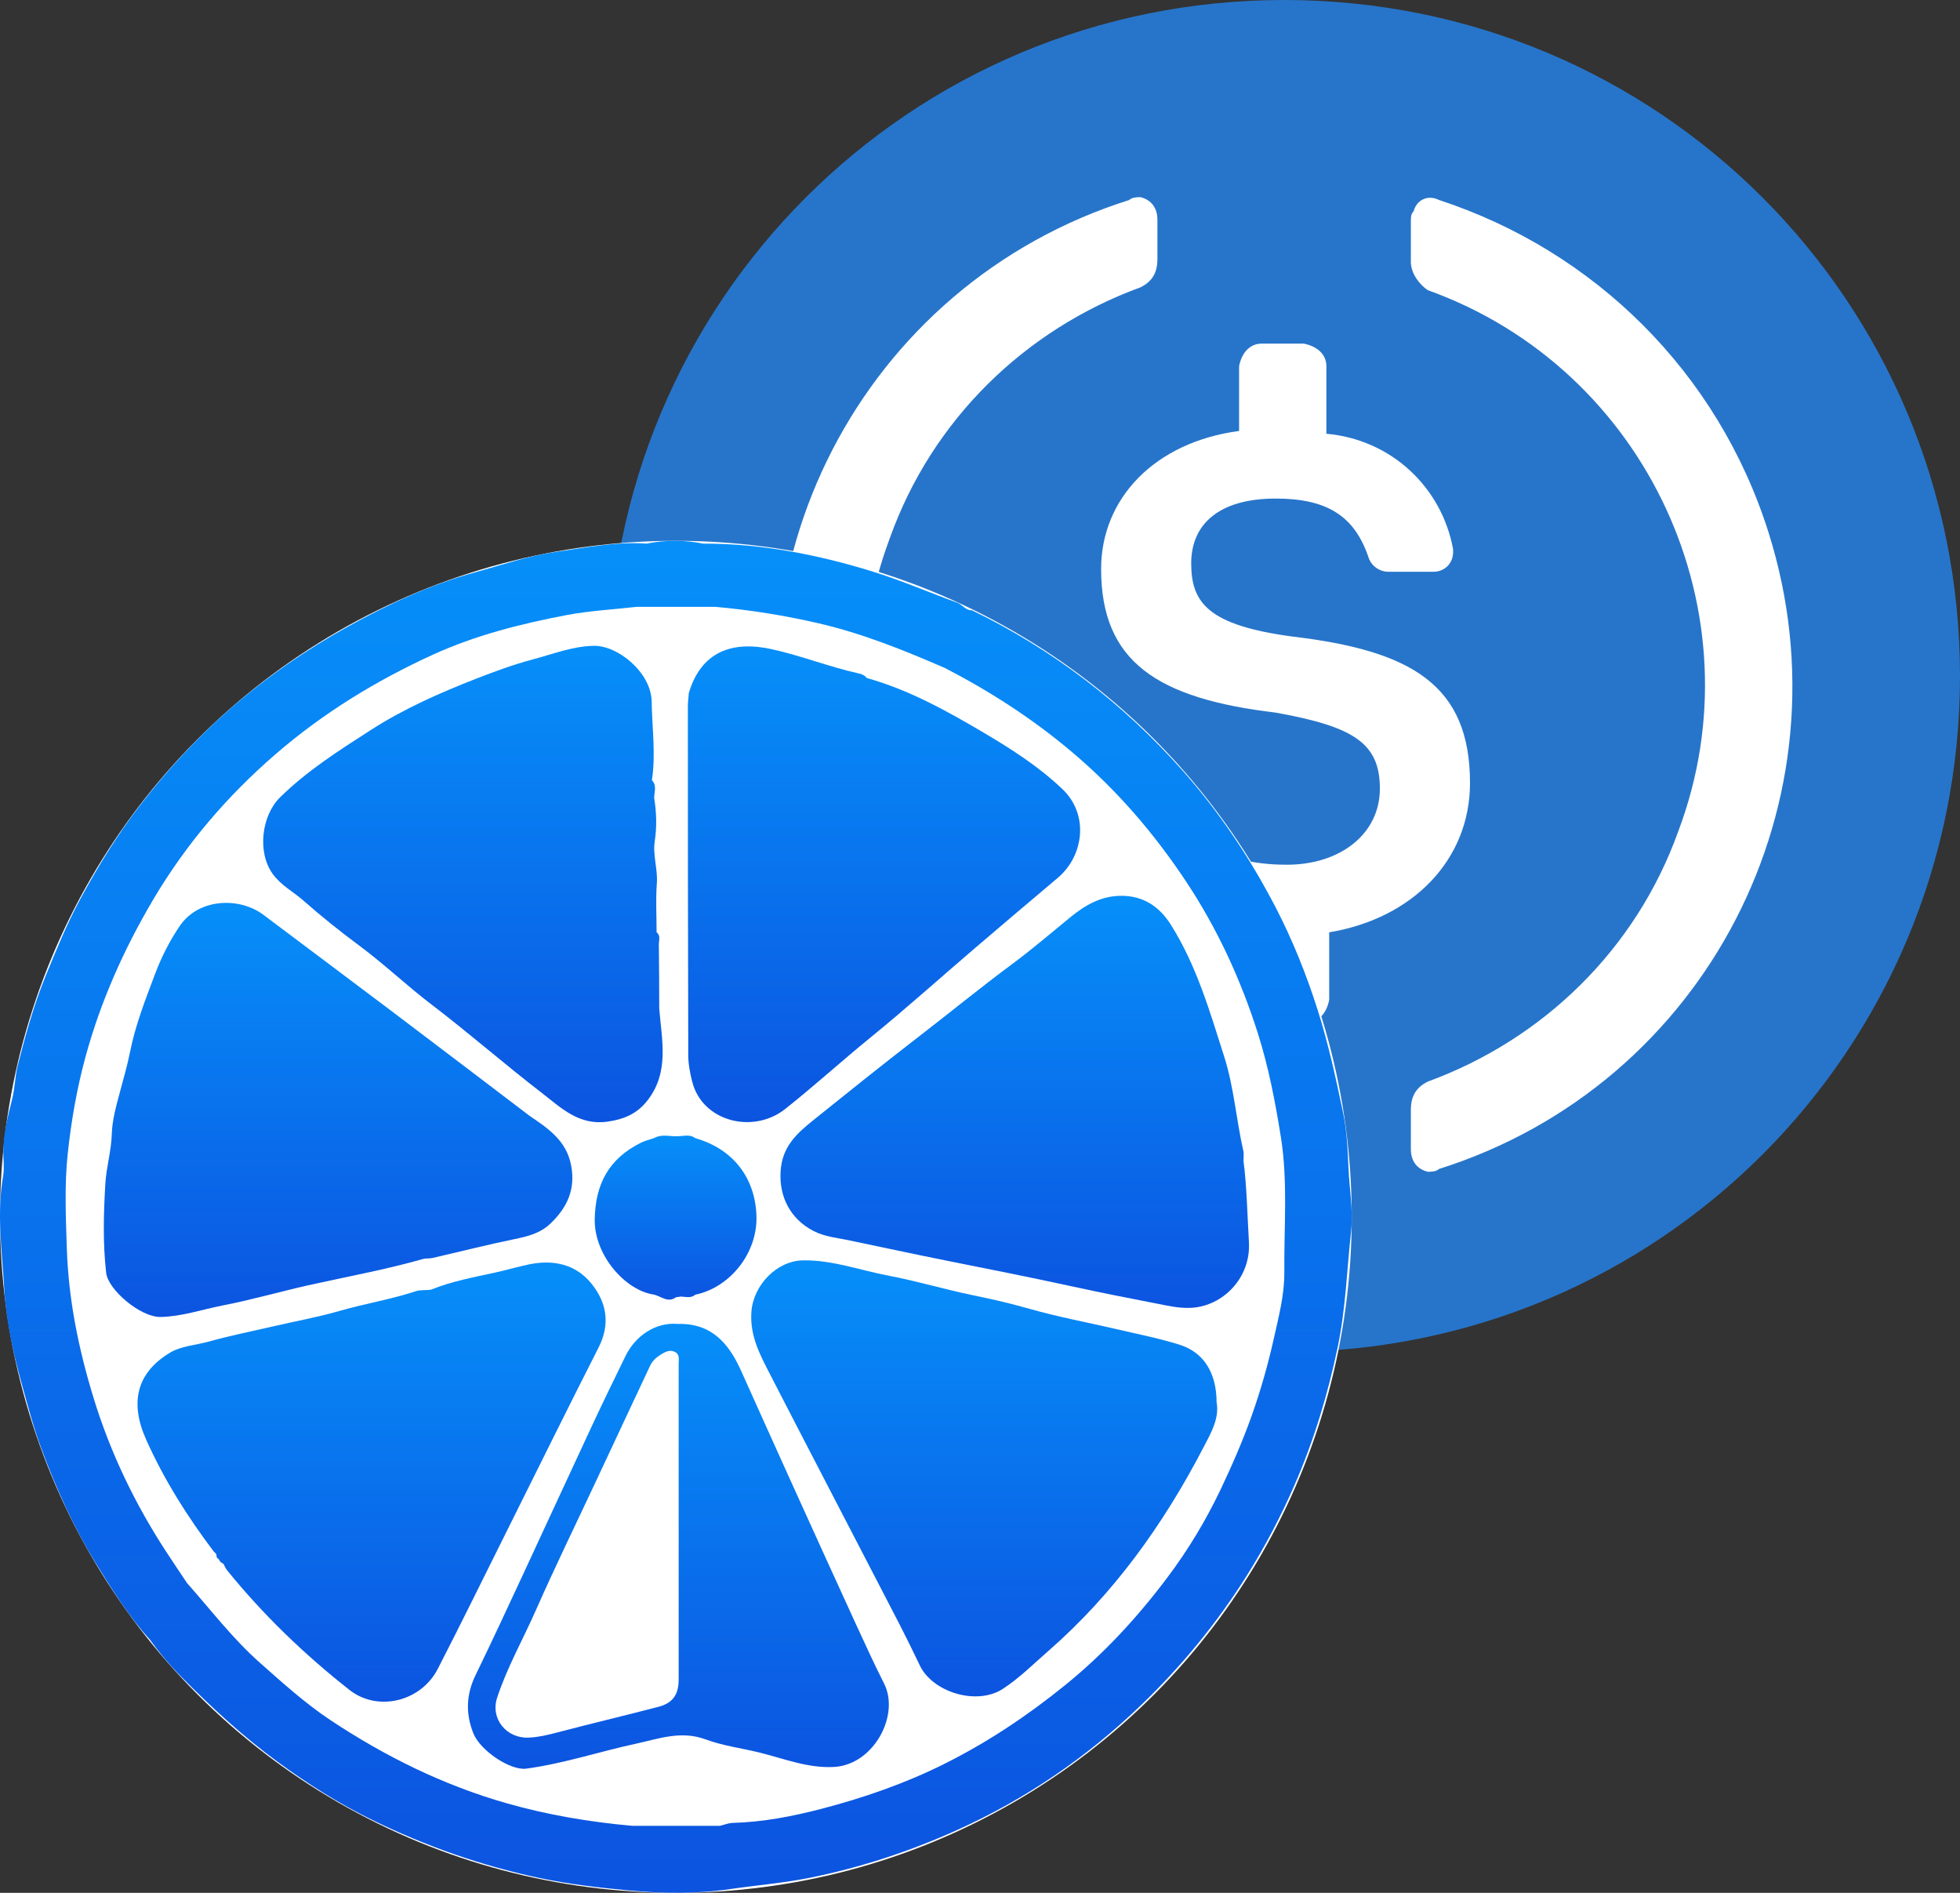 <svg width="58" height="56" viewBox="0 0 58 56" fill="none" xmlns="http://www.w3.org/2000/svg">
<rect x="0" y="0" width="58" height="56" fill="#333333" stroke="none"/>
<g clip-path="url(#clip0_2072_609)">
<path d="M38 40C49.083 40 58 31.083 58 20C58 8.917 49.083 0 38 0C26.917 0 18 8.917 18 20C18 31.083 26.917 40 38 40Z" fill="#2775CA"/>
<path d="M43.5 23.166C43.5 20.25 41.75 19.25 38.25 18.833C35.75 18.5 35.25 17.833 35.25 16.666C35.25 15.5 36.084 14.75 37.75 14.75C39.25 14.75 40.083 15.25 40.5 16.5C40.583 16.75 40.833 16.916 41.083 16.916H42.417C42.75 16.916 43 16.666 43 16.333V16.25C42.667 14.416 41.167 13 39.25 12.833V10.833C39.25 10.5 39 10.25 38.583 10.166H37.334C37 10.166 36.75 10.416 36.667 10.833V12.75C34.167 13.083 32.584 14.75 32.584 16.833C32.584 19.583 34.25 20.666 37.75 21.083C40.083 21.5 40.833 22 40.833 23.333C40.833 24.667 39.667 25.583 38.083 25.583C35.917 25.583 35.167 24.666 34.917 23.416C34.834 23.083 34.584 22.916 34.334 22.916H32.917C32.584 22.916 32.334 23.166 32.334 23.5V23.583C32.667 25.666 34 27.166 36.75 27.583V29.583C36.75 29.917 37 30.167 37.417 30.25H38.667C39 30.25 39.25 30 39.333 29.583V27.583C41.833 27.166 43.5 25.416 43.5 23.166Z" fill="white"/>
<path d="M33.75 31.917C27.25 29.584 23.917 22.334 26.333 15.917C27.583 12.417 30.333 9.75 33.75 8.5C34.083 8.334 34.25 8.084 34.25 7.667V6.5C34.25 6.167 34.083 5.917 33.75 5.833C33.667 5.833 33.5 5.833 33.417 5.917C25.5 8.417 21.167 16.834 23.667 24.75C25.167 29.417 28.75 33 33.417 34.5C33.75 34.667 34.083 34.5 34.167 34.167C34.25 34.084 34.25 34 34.25 33.834V32.667C34.25 32.417 34 32.084 33.75 31.917ZM42.583 5.917C42.25 5.75 41.917 5.917 41.833 6.25C41.75 6.333 41.75 6.417 41.75 6.583V7.75C41.75 8.084 42 8.417 42.25 8.584C48.75 10.917 52.083 18.167 49.667 24.584C48.417 28.084 45.667 30.75 42.25 32C41.917 32.167 41.75 32.417 41.75 32.834V34C41.75 34.334 41.917 34.584 42.25 34.667C42.333 34.667 42.5 34.667 42.583 34.584C50.5 32.084 54.833 23.667 52.333 15.75C50.833 11 47.167 7.417 42.583 5.917Z" fill="white"/>
</g>
<g clip-path="url(#clip1_2072_609)">
<circle cx="20" cy="36" r="20" fill="white"/>
<path d="M39.904 34.563C39.882 34.017 39.857 33.463 39.746 32.931C39.53 31.899 39.308 30.869 38.985 29.858C38.654 28.822 38.253 27.819 37.755 26.858C36.997 25.394 36.086 24.028 34.99 22.793C33.225 20.806 31.155 19.216 28.761 18.054C28.572 18.062 28.477 17.885 28.323 17.829C27.482 17.524 26.662 17.167 25.803 16.903C24.172 16.403 22.518 16.079 20.808 16.083C20.249 15.972 19.691 15.972 19.132 16.083C18.218 16.019 17.322 16.203 16.429 16.331C15.629 16.445 14.851 16.715 14.066 16.931C12.728 17.299 11.485 17.877 10.286 18.543C9.045 19.232 7.874 20.043 6.798 20.981C5.817 21.837 4.945 22.788 4.148 23.82C3.471 24.696 2.9 25.631 2.375 26.599C1.98 27.33 1.668 28.097 1.353 28.868C0.999 29.735 0.754 30.622 0.525 31.521C0.443 31.845 0.442 32.185 0.364 32.498C0.233 33.021 0.1 33.535 0.098 34.077C0.098 34.318 0.132 34.565 0.092 34.799C-0.103 35.913 0.063 37.028 0.126 38.133C0.182 39.1 0.397 40.062 0.661 41.008C0.832 41.622 0.994 42.24 1.215 42.834C1.655 44.022 2.175 45.18 2.841 46.26C3.324 47.043 3.814 47.828 4.44 48.513C4.718 48.903 5.027 49.267 5.364 49.608C6.254 50.51 7.179 51.365 8.208 52.119C9.103 52.775 10.031 53.363 11.02 53.846C12.596 54.616 14.236 55.195 15.965 55.561C16.851 55.748 17.745 55.849 18.631 55.931C19.615 56.023 20.622 56.035 21.616 55.888C22.397 55.773 23.18 55.711 23.96 55.555C25.48 55.25 26.939 54.767 28.338 54.135C30.354 53.224 32.166 51.987 33.765 50.448C34.961 49.298 36.005 48.029 36.891 46.621C37.432 45.761 37.902 44.864 38.305 43.94C38.876 42.628 39.291 41.261 39.586 39.852C39.822 38.718 39.857 37.569 39.981 36.428C40.048 35.804 39.93 35.184 39.905 34.562L39.904 34.563ZM4.903 47.717C4.973 47.641 5.04 47.562 5.102 47.48C5.039 47.562 4.973 47.641 4.903 47.717ZM20.776 54.082C20.835 54.087 20.895 54.091 20.954 54.091C20.896 54.091 20.836 54.086 20.776 54.082ZM38.005 37.653C38.011 38.304 37.837 38.963 37.693 39.608C37.52 40.383 37.302 41.146 37.035 41.899C36.769 42.644 36.454 43.364 36.117 44.074C35.678 44.993 35.149 45.87 34.537 46.681C33.654 47.854 32.664 48.93 31.512 49.861C30.397 50.764 29.218 51.55 27.936 52.189C26.774 52.769 25.552 53.191 24.299 53.517C23.442 53.739 22.573 53.907 21.682 53.931C21.556 53.935 21.43 53.987 21.305 54.017C20.439 54.017 19.572 54.017 18.706 54.017C17.445 53.904 16.201 53.695 14.983 53.347C13.116 52.813 11.397 51.964 9.785 50.895C9.034 50.397 8.367 49.791 7.692 49.194C6.886 48.481 6.241 47.631 5.533 46.833C5.428 47.011 5.318 47.187 5.197 47.355C5.318 47.188 5.428 47.012 5.533 46.833C5.323 46.518 5.112 46.206 4.906 45.89C3.986 44.477 3.264 42.975 2.768 41.356C2.326 39.911 2.027 38.454 1.978 36.94C1.947 36.003 1.905 35.061 2.004 34.134C2.106 33.175 2.272 32.219 2.526 31.282C2.975 29.628 3.669 28.076 4.536 26.61C5.498 24.984 6.717 23.555 8.152 22.315C9.56 21.097 11.134 20.133 12.819 19.365C14.075 18.793 15.416 18.454 16.769 18.197C17.453 18.068 18.155 18.031 18.848 17.953C19.619 17.953 20.392 17.953 21.163 17.953C22.199 18.045 23.221 18.208 24.238 18.444C25.535 18.744 26.754 19.24 27.966 19.765C29.299 20.455 30.551 21.262 31.702 22.232C33.031 23.351 34.149 24.647 35.105 26.09C36.028 27.483 36.72 28.988 37.224 30.576C37.54 31.572 37.736 32.594 37.902 33.631C38.117 34.975 37.991 36.313 38.006 37.652L38.005 37.653Z" fill="url(#paint0_linear_2072_609)"/>
<path d="M36.797 34.343C36.797 34.204 36.811 34.129 36.795 34.061C36.582 33.132 36.518 32.176 36.227 31.262C35.799 29.919 35.406 28.561 34.647 27.357C34.312 26.825 33.831 26.493 33.157 26.503C32.574 26.511 32.109 26.782 31.683 27.129C31.111 27.595 30.55 28.079 29.96 28.516C28.994 29.232 28.065 29.994 27.113 30.727C26.094 31.512 25.092 32.319 24.089 33.123C23.567 33.542 23.143 33.925 23.099 34.659C23.053 35.4 23.383 36.061 24.072 36.418C24.401 36.589 24.759 36.62 25.093 36.689C26.063 36.889 27.032 37.102 28.004 37.295C29.253 37.544 30.502 37.792 31.747 38.063C32.574 38.243 33.406 38.408 34.235 38.568C34.559 38.63 34.898 38.714 35.265 38.691C36.19 38.636 37.021 37.807 36.958 36.743C36.91 35.92 36.895 35.097 36.797 34.344V34.343Z" fill="url(#paint1_linear_2072_609)"/>
<path d="M34.905 39.783C34.288 39.591 33.651 39.466 33.022 39.319C32.173 39.121 31.314 38.964 30.478 38.725C29.926 38.567 29.365 38.437 28.809 38.324C27.967 38.151 27.144 37.903 26.299 37.742C25.455 37.583 24.64 37.275 23.764 37.288C22.984 37.299 22.294 38.024 22.236 38.804C22.182 39.518 22.494 40.091 22.796 40.677C23.858 42.741 24.934 44.8 26 46.862C26.413 47.659 26.833 48.454 27.216 49.266C27.588 50.059 28.896 50.471 29.673 49.967C30.168 49.646 30.579 49.231 31.018 48.848C32.955 47.158 34.423 45.106 35.603 42.841C35.826 42.414 36.093 41.963 36.001 41.482C35.999 40.619 35.62 40.006 34.905 39.784V39.783Z" fill="url(#paint2_linear_2072_609)"/>
<path d="M8.974 26.641C9.507 27.11 10.064 27.556 10.638 27.981C11.372 28.526 12.039 29.163 12.768 29.718C13.875 30.562 14.923 31.479 16.025 32.328C16.605 32.775 17.131 33.31 17.993 33.182C18.49 33.109 18.869 32.937 19.17 32.544C19.815 31.704 19.58 30.76 19.508 29.833C19.505 29.204 19.506 28.575 19.496 27.945C19.494 27.824 19.558 27.683 19.43 27.582C19.43 27.099 19.401 26.615 19.437 26.136C19.469 25.712 19.312 25.304 19.375 24.888C19.441 24.457 19.427 24.033 19.358 23.606C19.358 23.43 19.445 23.241 19.291 23.084C19.41 22.306 19.295 21.529 19.284 20.752C19.27 19.905 18.29 19.087 17.557 19.107C16.921 19.124 16.353 19.355 15.762 19.51C15.198 19.659 14.646 19.863 14.101 20.075C13.02 20.498 11.956 20.965 10.977 21.595C10.038 22.199 9.098 22.794 8.288 23.589C7.737 24.129 7.605 25.222 8.075 25.862C8.326 26.203 8.68 26.381 8.975 26.641H8.974Z" fill="url(#paint3_linear_2072_609)"/>
<path d="M6.577 38.625C7.432 38.459 8.271 38.217 9.119 38.026C10.266 37.77 11.424 37.561 12.556 37.237C12.64 37.23 12.726 37.234 12.807 37.216C13.608 37.031 14.404 36.829 15.208 36.663C15.603 36.582 15.981 36.492 16.283 36.205C16.78 35.732 17.038 35.192 16.9 34.474C16.759 33.737 16.213 33.382 15.667 33.009C14.335 31.997 13.005 30.984 11.67 29.976C10.382 29.003 9.086 28.037 7.796 27.066C7.096 26.538 5.879 26.56 5.31 27.408C5.015 27.848 4.777 28.314 4.591 28.809C4.304 29.571 4.006 30.325 3.846 31.132C3.767 31.529 3.65 31.927 3.545 32.322C3.435 32.729 3.32 33.145 3.308 33.551C3.293 34.057 3.145 34.534 3.116 35.034C3.066 35.911 3.041 36.785 3.142 37.66C3.2 38.158 4.157 38.976 4.758 38.963C5.388 38.948 5.973 38.743 6.577 38.625Z" fill="url(#paint4_linear_2072_609)"/>
<path d="M20.484 32C20.774 33.175 22.279 33.566 23.235 32.81C24.092 32.131 24.899 31.395 25.746 30.706C26.817 29.835 27.844 28.911 28.893 28.014C29.694 27.33 30.497 26.649 31.302 25.971C32.074 25.32 32.232 24.097 31.439 23.346C30.743 22.684 29.946 22.171 29.126 21.686C28.019 21.033 26.899 20.409 25.65 20.059C25.59 19.98 25.503 19.944 25.412 19.924C24.541 19.731 23.712 19.399 22.836 19.206C21.67 18.949 20.746 19.276 20.383 20.506C20.374 20.638 20.355 20.77 20.355 20.903C20.356 24.339 20.356 27.774 20.367 31.21C20.367 31.474 20.416 31.733 20.483 32.001L20.484 32Z" fill="url(#paint5_linear_2072_609)"/>
<path d="M17.711 39.871C18.07 39.166 17.953 38.519 17.486 37.957C17.019 37.393 16.359 37.261 15.65 37.408C15.315 37.479 14.984 37.576 14.649 37.65C14.01 37.789 13.367 37.907 12.757 38.154C12.606 38.181 12.458 38.151 12.299 38.203C11.563 38.445 10.797 38.568 10.051 38.783C9.41 38.968 8.744 39.088 8.09 39.239C7.453 39.387 6.81 39.514 6.181 39.69C5.788 39.8 5.358 39.816 5.007 40.033C4.053 40.62 3.83 41.486 4.325 42.592C4.851 43.77 5.542 44.867 6.324 45.9C6.349 45.925 6.374 45.951 6.399 45.976C6.411 46.03 6.398 46.096 6.469 46.12C6.495 46.192 6.548 46.236 6.614 46.267C6.648 46.33 6.673 46.4 6.718 46.454C7.788 47.776 9.01 48.95 10.343 49.998C11.177 50.653 12.455 50.345 12.953 49.377C13.648 48.028 14.315 46.664 14.993 45.306C15.899 43.494 16.793 41.676 17.711 39.87V39.871Z" fill="url(#paint6_linear_2072_609)"/>
<path d="M25.371 48.144C24.693 46.667 24.021 45.188 23.351 43.708C22.874 42.656 22.402 41.601 21.927 40.548C21.565 39.744 21.053 39.14 20.055 39.169C19.412 39.112 18.808 39.509 18.511 40.116C18.168 40.816 17.827 41.518 17.497 42.226C16.825 43.666 16.162 45.11 15.492 46.55C15.023 47.558 14.556 48.566 14.07 49.565C13.795 50.132 13.776 50.693 14.004 51.273C14.21 51.8 15.112 52.388 15.57 52.326C16.673 52.178 17.727 51.824 18.809 51.59C19.502 51.44 20.155 51.19 20.886 51.462C21.402 51.654 21.962 51.721 22.499 51.856C23.221 52.036 23.919 52.32 24.69 52.275C25.861 52.204 26.634 50.74 26.162 49.808C25.885 49.261 25.628 48.703 25.372 48.145L25.371 48.144ZM20.083 45.093C20.083 46.624 20.083 48.154 20.083 49.685C20.083 50.131 19.913 50.384 19.486 50.496C18.476 50.76 17.458 51 16.448 51.266C16.181 51.336 15.924 51.395 15.646 51.408C14.991 51.438 14.504 50.853 14.712 50.224C15.008 49.325 15.478 48.5 15.858 47.637C16.441 46.317 17.076 45.02 17.688 43.712C18.204 42.611 18.718 41.509 19.236 40.41C19.303 40.269 19.408 40.166 19.548 40.079C19.692 39.989 19.825 39.922 19.977 39.999C20.12 40.071 20.083 40.229 20.083 40.358C20.084 41.937 20.083 43.516 20.083 45.094V45.093Z" fill="url(#paint7_linear_2072_609)"/>
<path d="M18.956 33.813C18.023 34.279 17.616 35.024 17.599 36.08C17.584 37.129 18.496 38.178 19.355 38.302C19.569 38.353 19.765 38.556 20.005 38.379C20.053 38.372 20.102 38.366 20.151 38.359C20.296 38.365 20.447 38.416 20.576 38.303C21.585 38.098 22.42 37.087 22.385 35.976C22.351 34.873 21.719 33.999 20.575 33.673C20.422 33.552 20.247 33.611 20.078 33.615C20.028 33.615 19.978 33.615 19.928 33.615C19.733 33.602 19.536 33.567 19.352 33.672C19.219 33.718 19.079 33.75 18.955 33.813H18.956Z" fill="url(#paint8_linear_2072_609)"/>
</g>
<defs>
<linearGradient id="paint0_linear_2072_609" x1="20" y1="15.999" x2="20" y2="55.999" gradientUnits="userSpaceOnUse">
<stop stop-color="#068FF9"/>
<stop offset="1" stop-color="#0C54E0"/>
</linearGradient>
<linearGradient id="paint1_linear_2072_609" x1="30.028" y1="26.502" x2="30.028" y2="38.695" gradientUnits="userSpaceOnUse">
<stop stop-color="#068FF9"/>
<stop offset="1" stop-color="#0C54E0"/>
</linearGradient>
<linearGradient id="paint2_linear_2072_609" x1="29.124" y1="37.288" x2="29.124" y2="50.188" gradientUnits="userSpaceOnUse">
<stop stop-color="#068FF9"/>
<stop offset="1" stop-color="#0C54E0"/>
</linearGradient>
<linearGradient id="paint3_linear_2072_609" x1="13.698" y1="19.106" x2="13.698" y2="33.201" gradientUnits="userSpaceOnUse">
<stop stop-color="#068FF9"/>
<stop offset="1" stop-color="#0C54E0"/>
</linearGradient>
<linearGradient id="paint4_linear_2072_609" x1="10.005" y1="26.712" x2="10.005" y2="38.963" gradientUnits="userSpaceOnUse">
<stop stop-color="#068FF9"/>
<stop offset="1" stop-color="#0C54E0"/>
</linearGradient>
<linearGradient id="paint5_linear_2072_609" x1="26.159" y1="19.125" x2="26.159" y2="33.198" gradientUnits="userSpaceOnUse">
<stop stop-color="#068FF9"/>
<stop offset="1" stop-color="#0C54E0"/>
</linearGradient>
<linearGradient id="paint6_linear_2072_609" x1="10.996" y1="37.352" x2="10.996" y2="50.345" gradientUnits="userSpaceOnUse">
<stop stop-color="#068FF9"/>
<stop offset="1" stop-color="#0C54E0"/>
</linearGradient>
<linearGradient id="paint7_linear_2072_609" x1="20.075" y1="39.164" x2="20.075" y2="52.33" gradientUnits="userSpaceOnUse">
<stop stop-color="#068FF9"/>
<stop offset="1" stop-color="#0C54E0"/>
</linearGradient>
<linearGradient id="paint8_linear_2072_609" x1="19.993" y1="33.597" x2="19.993" y2="38.45" gradientUnits="userSpaceOnUse">
<stop stop-color="#068FF9"/>
<stop offset="1" stop-color="#0C54E0"/>
</linearGradient>
<clipPath id="clip0_2072_609">
<rect width="40" height="40" fill="white" transform="translate(18)"/>
</clipPath>
<clipPath id="clip1_2072_609">
<rect width="40" height="40" fill="white" transform="translate(0 16)"/>
</clipPath>
</defs>
</svg>
